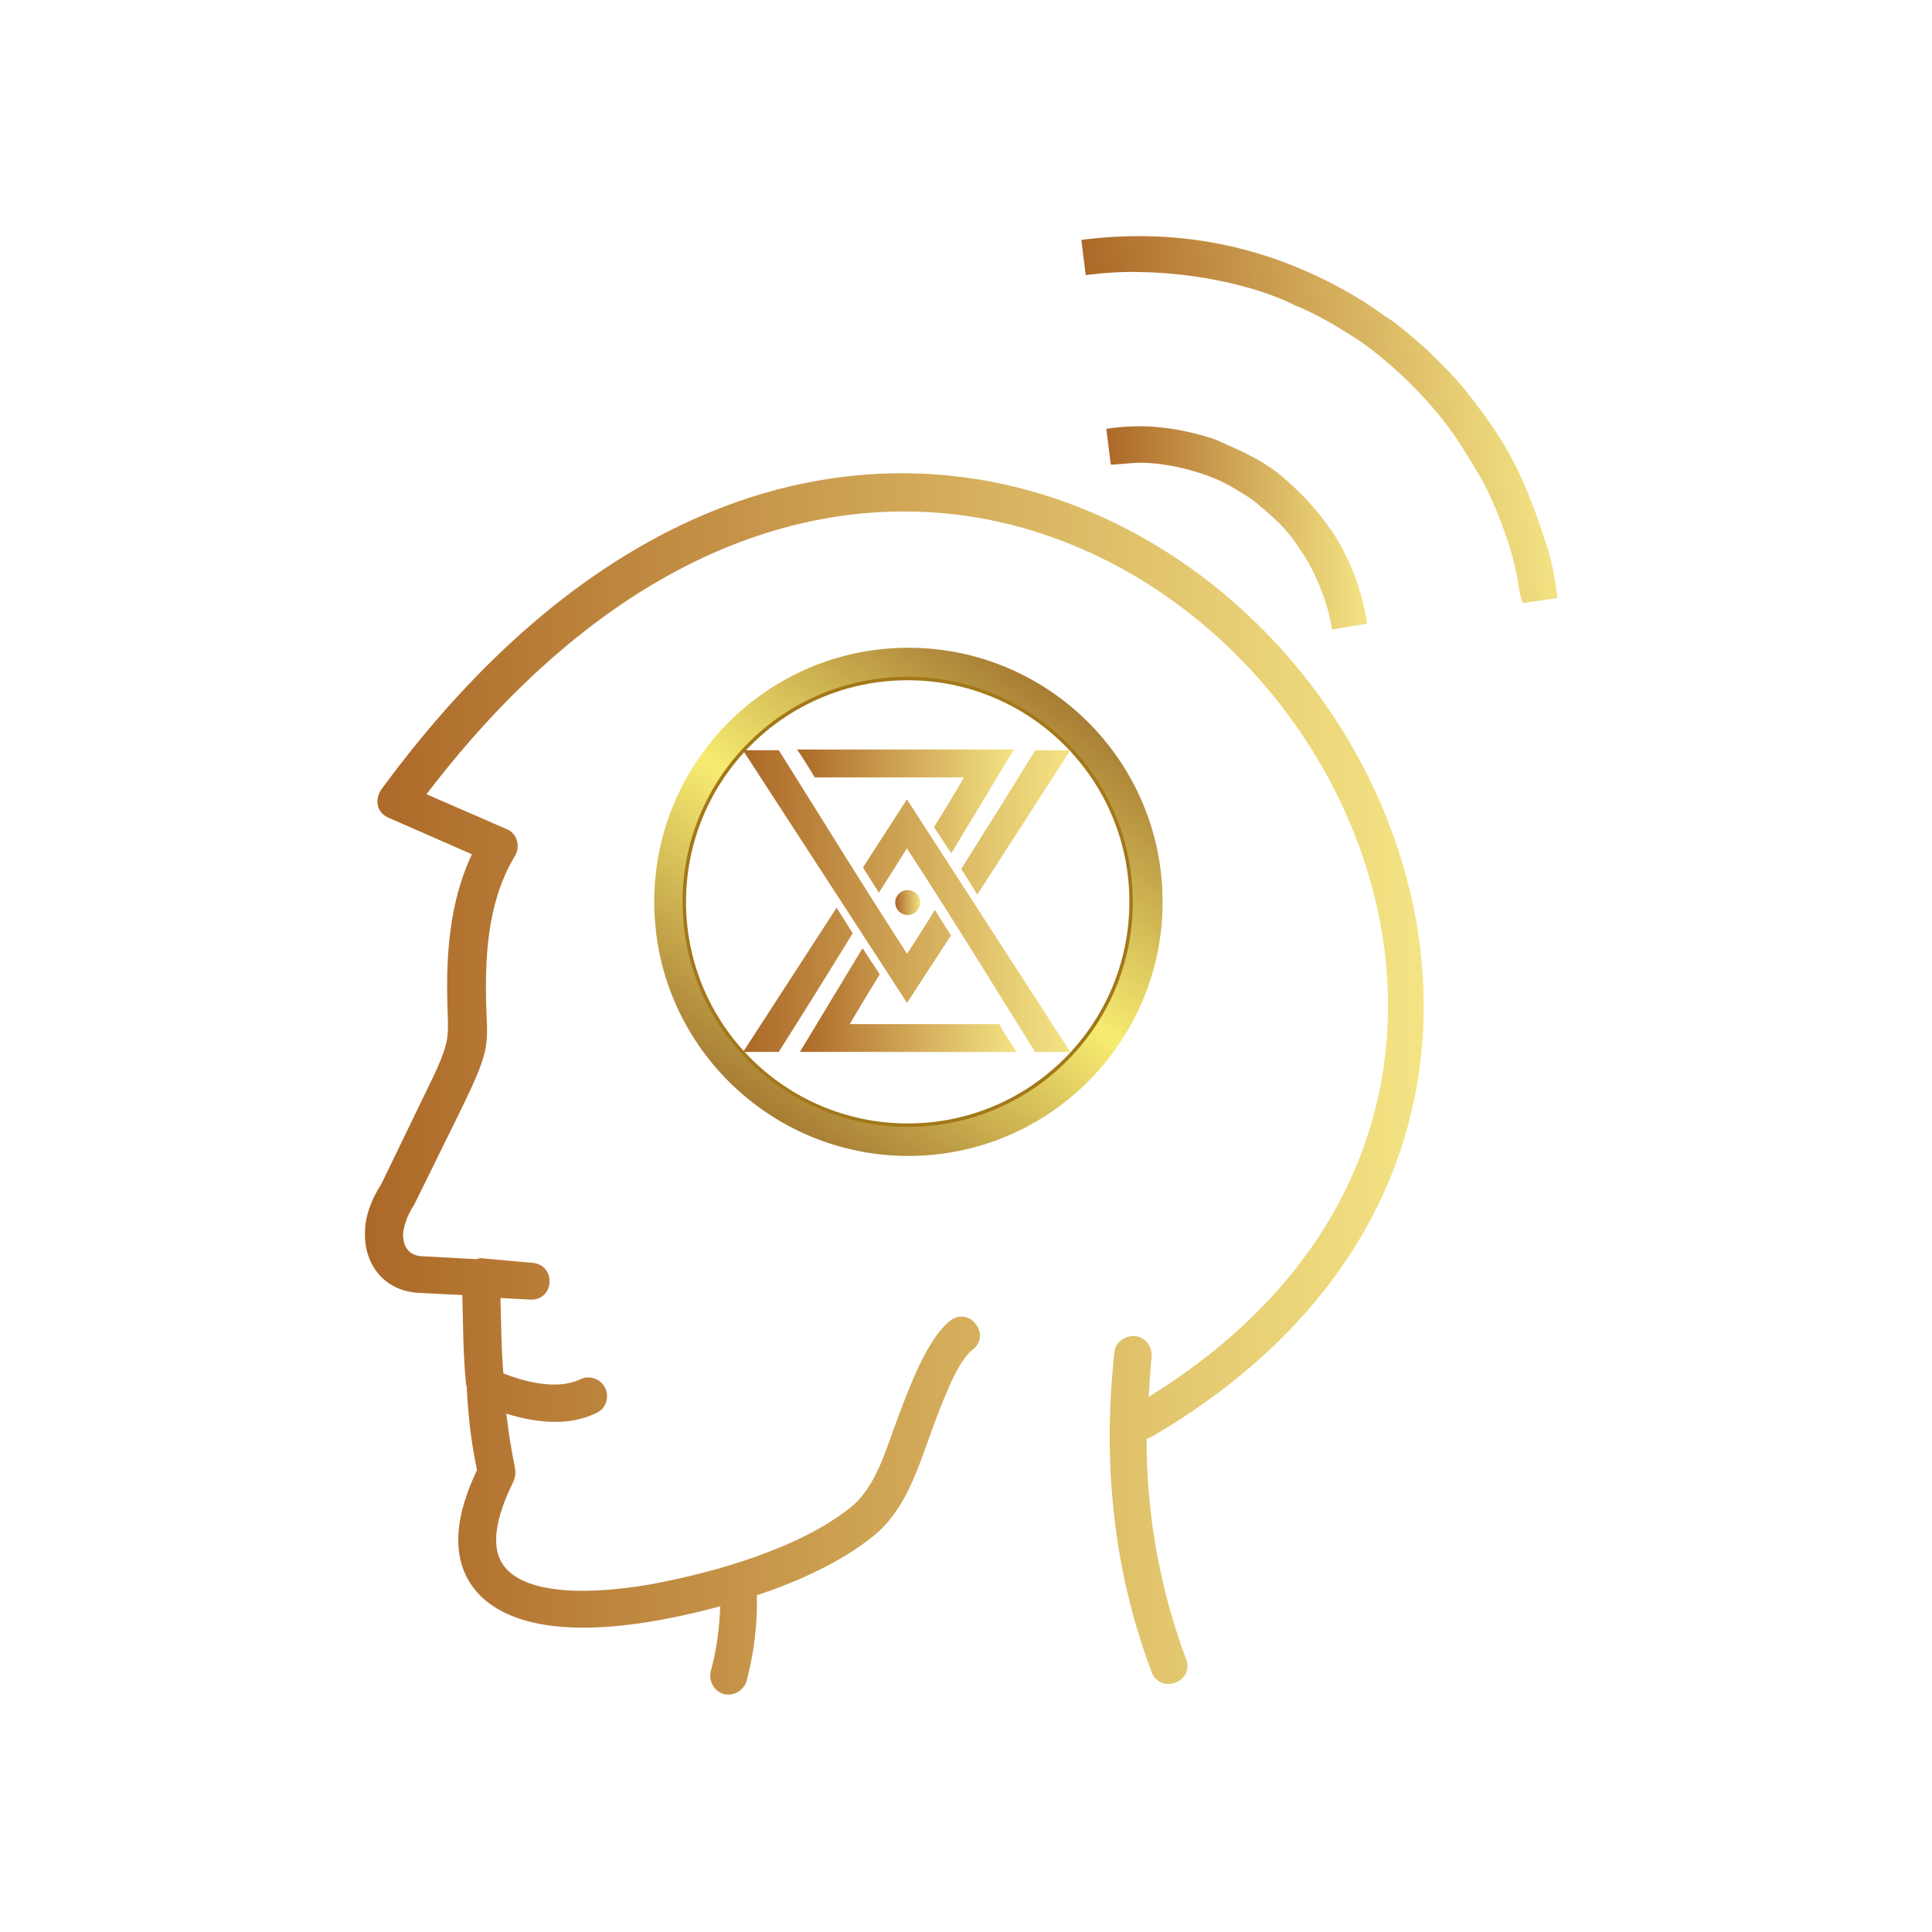 <?xml version="1.0" encoding="UTF-8"?> <svg xmlns="http://www.w3.org/2000/svg" width="90" height="90" viewBox="0 0 90 90" fill="none"> <path fill-rule="evenodd" clip-rule="evenodd" d="M27.033 64.252C27.442 64.048 27.988 64.218 28.193 64.662C28.398 65.105 28.227 65.617 27.784 65.822C26.453 66.47 24.951 66.265 23.587 65.856C23.689 66.743 23.825 67.561 23.996 68.414C24.03 68.653 23.996 68.857 23.894 69.062C23.348 70.188 22.597 72.064 23.621 73.121C24.986 74.52 28.569 74.11 30.309 73.803C33.278 73.258 37.236 72.132 39.624 70.222C40.819 69.267 41.262 67.527 41.808 66.094C42.32 64.73 43.173 62.376 44.265 61.523C44.64 61.217 45.186 61.285 45.459 61.694C45.767 62.069 45.698 62.615 45.289 62.888C44.572 63.434 43.822 65.514 43.378 66.708C42.73 68.482 42.184 70.358 40.648 71.586C39.112 72.814 37.099 73.701 35.257 74.315C35.291 75.68 35.12 77.01 34.779 78.306C34.642 78.749 34.199 79.022 33.721 78.92C33.278 78.784 33.005 78.34 33.107 77.863C33.38 76.873 33.516 75.85 33.55 74.827C30.514 75.645 24.849 76.805 22.358 74.315C20.754 72.678 21.334 70.324 22.222 68.482C21.949 67.22 21.812 65.958 21.744 64.662C21.744 64.628 21.744 64.559 21.71 64.491C21.573 63.127 21.573 61.728 21.539 60.33L19.526 60.227C17.956 60.159 16.967 58.965 17.001 57.43C17.001 56.748 17.24 55.963 17.752 55.179L19.867 50.813C20.925 48.664 20.891 48.391 20.857 47.265C20.754 44.707 20.891 42.114 21.983 39.795L18.093 38.089C17.547 37.85 17.445 37.27 17.752 36.793C26.999 24.172 37.475 20.727 46.312 22.466C56.515 24.479 64.671 33.518 66.104 43.752C67.264 52.041 63.92 60.91 53.683 66.913C53.581 66.947 53.512 67.015 53.41 67.015C53.41 70.529 54.024 74.008 55.253 77.283C55.662 78.34 54.058 78.954 53.649 77.897C51.84 73.087 51.363 68.107 51.909 63.024C51.943 62.547 52.386 62.206 52.864 62.24C53.342 62.274 53.683 62.717 53.649 63.195C53.581 63.809 53.547 64.457 53.512 65.071C62.555 59.477 65.49 51.495 64.466 44.025C63.135 34.508 55.526 26.082 46.039 24.206C37.986 22.637 28.466 25.741 19.867 36.998L23.552 38.601C24.064 38.771 24.269 39.385 23.996 39.863C22.665 42.046 22.563 44.775 22.665 47.265C22.733 48.732 22.733 49.107 21.505 51.631L19.355 55.998C19.321 56.032 19.321 56.1 19.287 56.134C18.946 56.646 18.809 57.123 18.775 57.498C18.775 58.112 19.082 58.522 19.731 58.522L22.188 58.658C22.29 58.624 22.426 58.59 22.529 58.624L24.815 58.829C25.941 58.931 25.839 60.671 24.61 60.534L23.314 60.466C23.348 61.66 23.348 62.82 23.45 63.98C24.508 64.389 25.975 64.764 27.033 64.252Z" fill="url(#paint0_linear_520_4)"></path> <path fill-rule="evenodd" clip-rule="evenodd" d="M42.318 30.175C48.835 30.175 54.159 35.462 54.159 42.011C54.159 48.526 48.87 53.848 42.318 53.848C35.8 53.848 30.477 48.561 30.477 42.011C30.477 35.496 35.766 30.175 42.318 30.175ZM42.318 31.573C48.085 31.573 52.76 36.247 52.76 42.011C52.76 47.776 48.085 52.449 42.318 52.449C36.551 52.449 31.876 47.776 31.876 42.011C31.876 36.247 36.551 31.573 42.318 31.573Z" fill="url(#paint1_linear_520_4)"></path> <path fill-rule="evenodd" clip-rule="evenodd" d="M42.284 31.608C48.017 31.608 52.692 36.247 52.692 42.011C52.692 47.742 48.051 52.415 42.284 52.415C36.551 52.415 31.877 47.776 31.877 42.011C31.877 36.281 36.517 31.608 42.284 31.608Z" stroke="#A37819" stroke-width="0.162"></path> <path d="M34.643 34.95H36.281C39.386 39.896 39.386 39.964 42.253 44.433C42.696 43.75 43.14 43.068 43.549 42.386L44.3 43.58L42.253 46.718L34.609 34.95H34.643ZM44.778 40.476C45.938 38.634 47.098 36.792 48.224 34.95H49.862L45.529 41.67L44.778 40.476Z" fill="url(#paint2_linear_520_4)"></path> <path d="M34.639 49.004H36.277C38.086 46.139 38.836 44.911 39.724 43.478L38.973 42.285L34.639 48.97V49.004ZM40.952 41.568C41.327 40.988 41.737 40.34 42.248 39.522C44.296 42.66 46.241 45.832 48.22 49.004H49.858L42.248 37.236L40.201 40.408L40.952 41.602V41.568Z" fill="url(#paint3_linear_520_4)"></path> <path d="M42.283 42.625C42.604 42.625 42.864 42.365 42.864 42.045C42.864 41.724 42.604 41.465 42.283 41.465C41.963 41.465 41.703 41.724 41.703 42.045C41.703 42.365 41.963 42.625 42.283 42.625Z" fill="url(#paint4_linear_520_4)"></path> <path d="M44.33 39.726L47.231 34.916C42.044 34.916 42.01 34.916 37.13 34.916C37.369 35.258 37.779 35.906 37.949 36.213H44.91C44.33 37.202 44.057 37.645 43.511 38.532L44.296 39.726H44.33Z" fill="url(#paint5_linear_520_4)"></path> <path d="M40.164 44.195L37.263 49.004C42.45 49.004 42.484 49.004 47.364 49.004C47.125 48.663 46.715 48.015 46.545 47.708H39.584C40.164 46.719 40.437 46.275 40.983 45.388L40.198 44.195H40.164Z" fill="url(#paint6_linear_520_4)"></path> <path fill-rule="evenodd" clip-rule="evenodd" d="M68.355 21.204C68.628 21.681 68.936 22.159 69.209 22.671C69.823 23.933 70.505 25.706 70.71 27.105C70.744 27.344 70.846 27.958 70.949 28.094L72.552 27.855C72.416 26.764 72.28 26.048 71.904 24.956C70.949 22.125 70.266 20.726 68.389 18.338C68.048 17.895 67.639 17.452 67.229 17.042C67.025 16.838 66.82 16.633 66.615 16.428C66.41 16.224 65.046 15.03 64.67 14.825C64.158 14.484 63.749 14.177 63.237 13.87C59.415 11.585 55.15 10.561 50.373 11.175L50.577 12.813C51.396 12.71 52.352 12.642 53.205 12.676C55.423 12.71 58.357 13.222 60.371 14.245L60.439 14.279H60.473C61.224 14.62 61.36 14.689 62.145 15.132L63.135 15.746C64.192 16.428 65.523 17.622 66.376 18.577C67.093 19.362 67.741 20.18 68.321 21.17L68.355 21.204Z" fill="url(#paint7_linear_520_4)"></path> <path fill-rule="evenodd" clip-rule="evenodd" d="M51.776 21.648L52.663 21.579C54.028 21.443 56.109 21.955 57.304 22.637C57.747 22.91 58.259 23.183 58.6 23.49C59.726 24.445 59.999 24.718 60.75 25.878C61.262 26.662 61.876 28.095 62.047 29.323L63.685 29.05C63.48 27.583 62.866 25.946 62.047 24.752C61.296 23.66 60.545 22.876 59.556 22.057C58.634 21.341 57.713 20.965 56.724 20.522C56.348 20.352 55.734 20.215 55.325 20.113C54.062 19.84 52.936 19.772 51.537 19.976L51.742 21.614L51.776 21.648Z" fill="url(#paint8_linear_520_4)"></path> <defs> <linearGradient id="paint0_linear_520_4" x1="17.006" y1="50.494" x2="66.321" y2="50.494" gradientUnits="userSpaceOnUse"> <stop stop-color="#AC6828"></stop> <stop offset="1" stop-color="#F4E484"></stop> </linearGradient> <linearGradient id="paint1_linear_520_4" x1="33.971" y1="54.192" x2="50.687" y2="29.774" gradientUnits="userSpaceOnUse"> <stop stop-color="#936125"></stop> <stop offset="0.502" stop-color="#F7EC71"></stop> <stop offset="1" stop-color="#936125"></stop> </linearGradient> <linearGradient id="paint2_linear_520_4" x1="34.611" y1="40.834" x2="49.862" y2="40.834" gradientUnits="userSpaceOnUse"> <stop stop-color="#AC6828"></stop> <stop offset="1" stop-color="#F4E484"></stop> </linearGradient> <linearGradient id="paint3_linear_520_4" x1="34.641" y1="43.12" x2="49.857" y2="43.12" gradientUnits="userSpaceOnUse"> <stop stop-color="#AC6828"></stop> <stop offset="1" stop-color="#F4E484"></stop> </linearGradient> <linearGradient id="paint4_linear_520_4" x1="41.703" y1="42.045" x2="42.864" y2="42.045" gradientUnits="userSpaceOnUse"> <stop stop-color="#AC6828"></stop> <stop offset="1" stop-color="#F4E484"></stop> </linearGradient> <linearGradient id="paint5_linear_520_4" x1="37.132" y1="37.321" x2="47.23" y2="37.321" gradientUnits="userSpaceOnUse"> <stop stop-color="#AC6828"></stop> <stop offset="1" stop-color="#F4E484"></stop> </linearGradient> <linearGradient id="paint6_linear_520_4" x1="37.265" y1="46.599" x2="47.363" y2="46.599" gradientUnits="userSpaceOnUse"> <stop stop-color="#AC6828"></stop> <stop offset="1" stop-color="#F4E484"></stop> </linearGradient> <linearGradient id="paint7_linear_520_4" x1="51.639" y1="20.644" x2="71.593" y2="17.996" gradientUnits="userSpaceOnUse"> <stop stop-color="#AC6828"></stop> <stop offset="1" stop-color="#F4E484"></stop> </linearGradient> <linearGradient id="paint8_linear_520_4" x1="51.538" y1="24.59" x2="63.684" y2="24.59" gradientUnits="userSpaceOnUse"> <stop stop-color="#AC6828"></stop> <stop offset="1" stop-color="#F4E484"></stop> </linearGradient> </defs> </svg> 